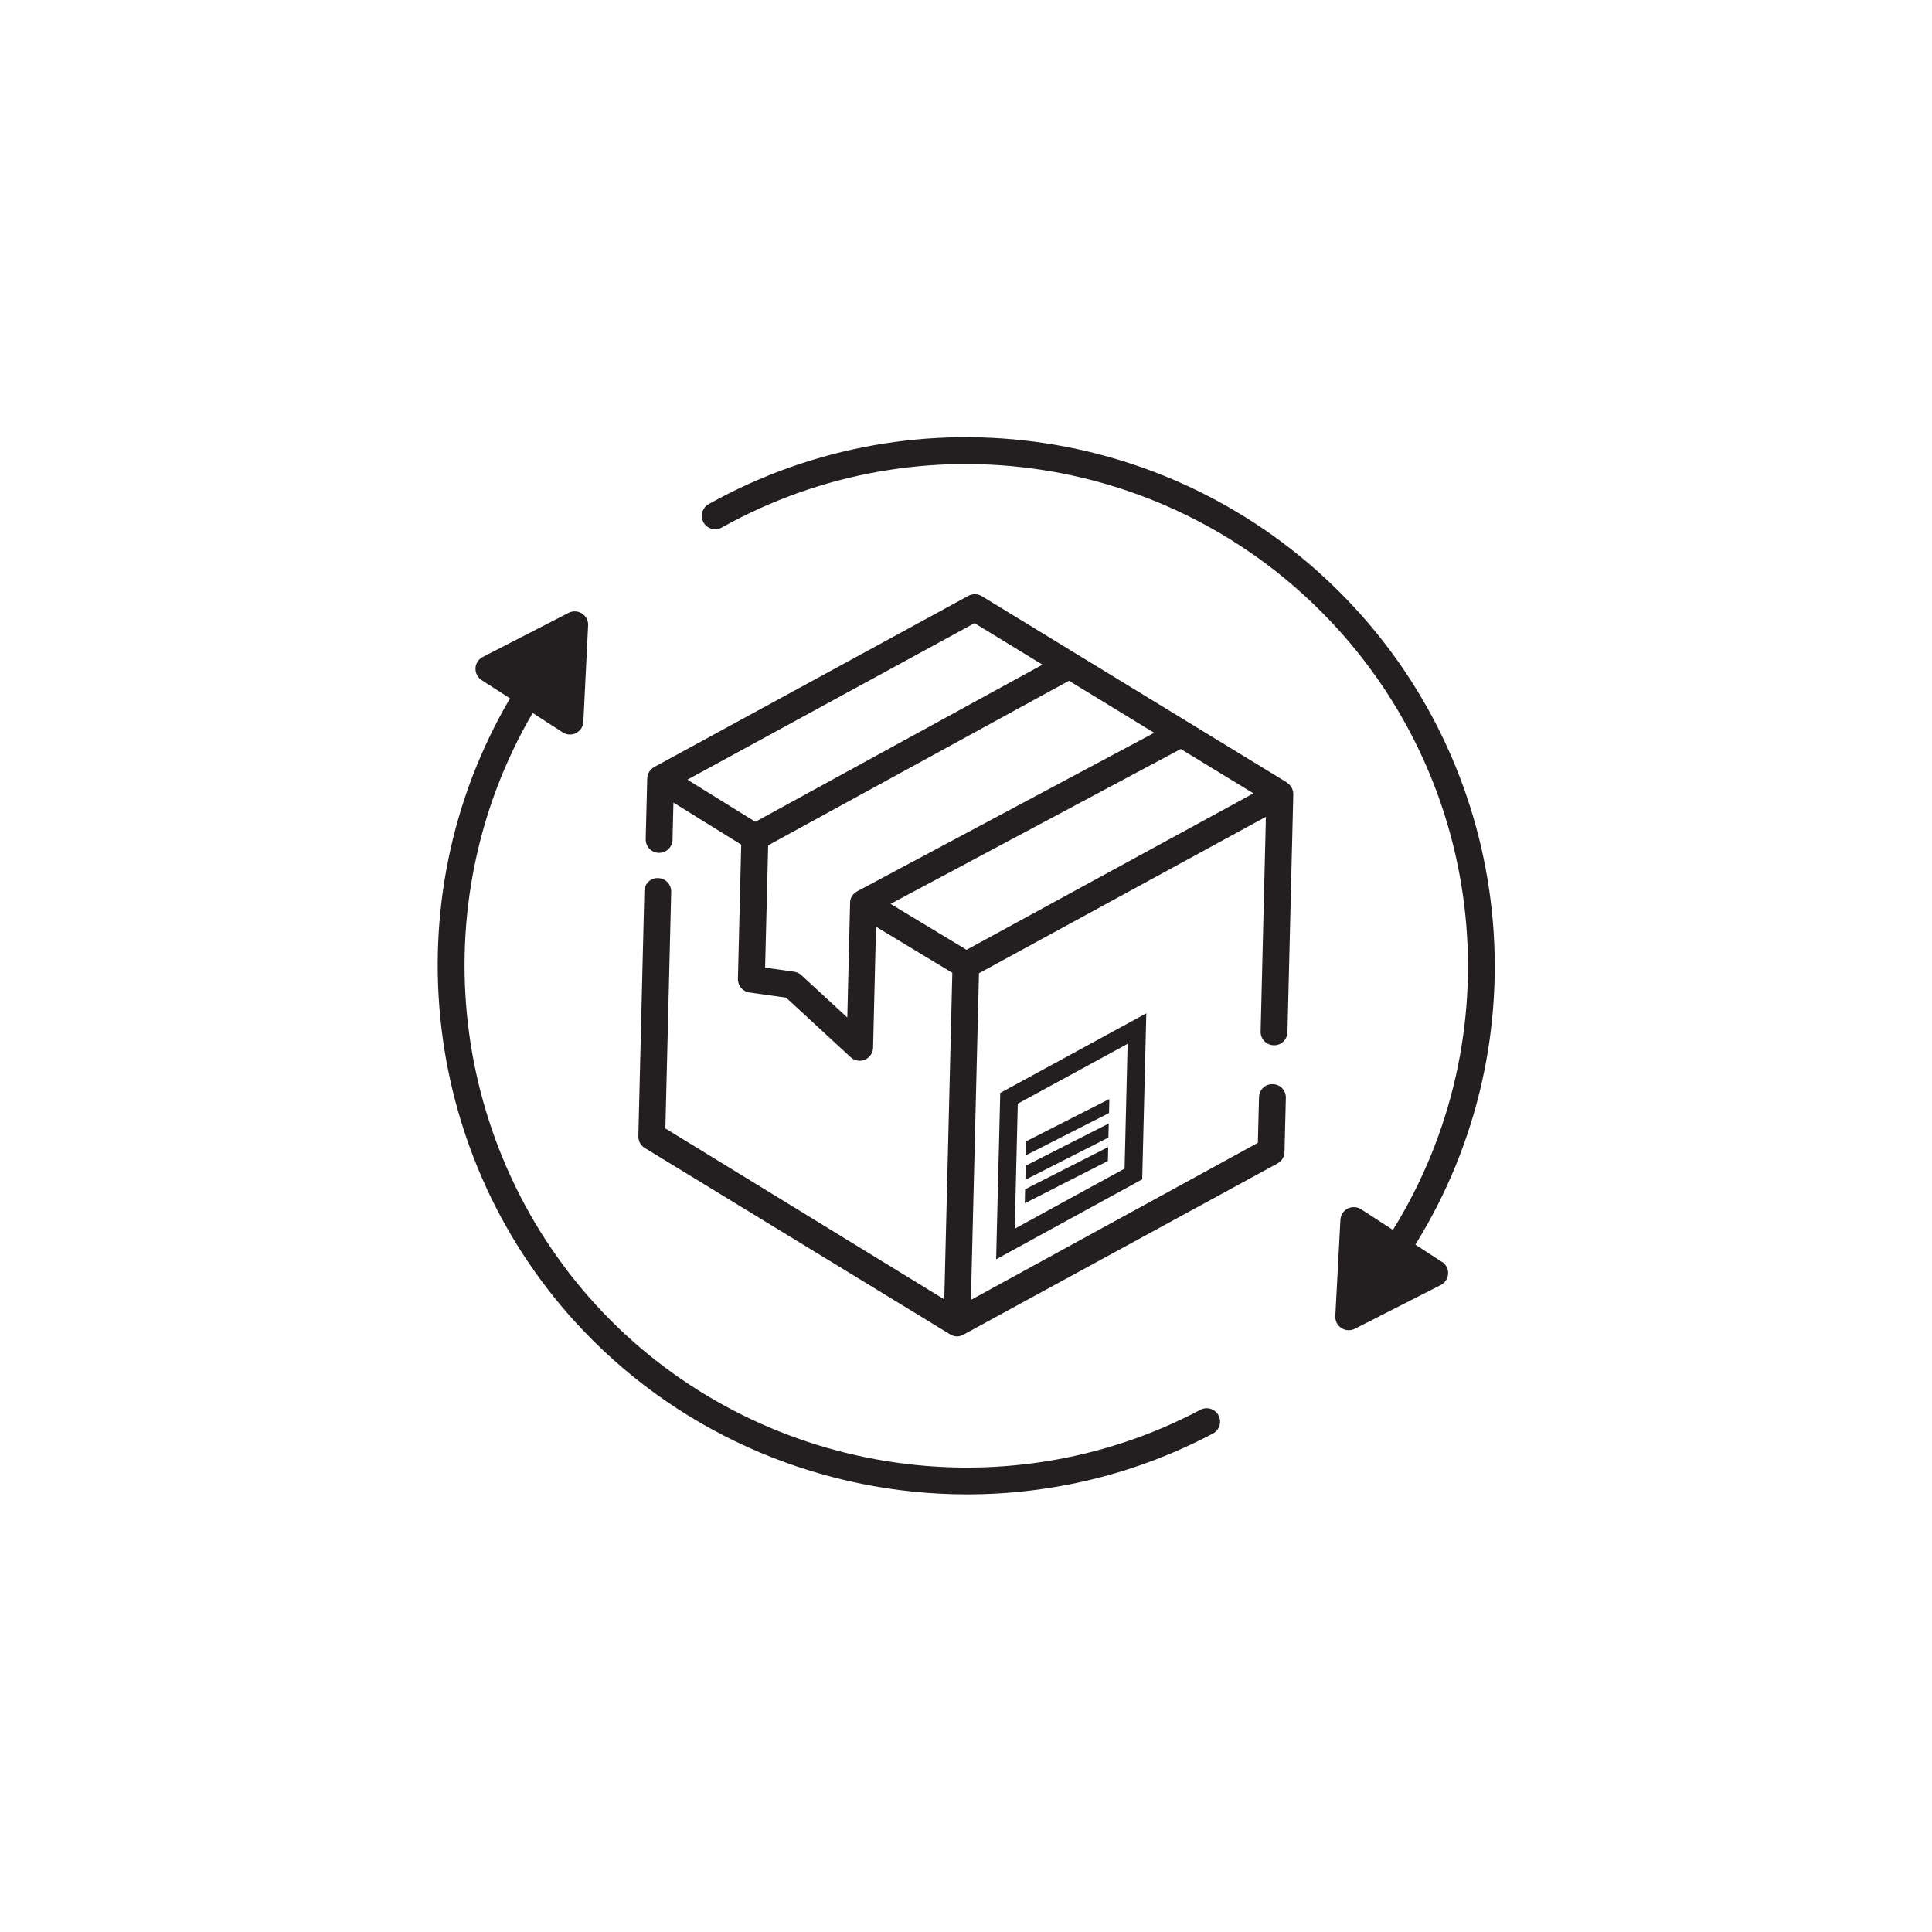 <svg viewBox="0 0 216 216" xmlns="http://www.w3.org/2000/svg" id="Layer_1"><defs><style>.cls-1{fill:#231f20;stroke-width:0px;}</style></defs><path d="m143.91,87.5l-22.48-13.73-1.1-.67s0,0,0,0l-10.56-6.45c-.46-.28-1.03-.29-1.5-.04l-35.12,19.14s0,0,0,0c0,0,0,0,0,0h0c-.11.06-.2.13-.29.21-.02.02-.05.05-.07.07-.06.06-.12.13-.17.2-.02.03-.04.06-.06.09-.06.1-.1.2-.14.31,0,0,0,0,0,.01-.03.11-.05.23-.06.35,0,.01,0,.03,0,.04l-.17,6.78c-.02.83.63,1.52,1.46,1.54.01,0,.02,0,.04,0,.81,0,1.48-.65,1.5-1.46l.1-4.16,7.58,4.7-.37,15.01c-.02.76.54,1.42,1.29,1.52l4.1.58,7.21,6.65c.28.26.65.4,1.02.4.2,0,.4-.04.58-.12.54-.23.9-.76.91-1.34l.33-13.52,8.53,5.15-.46,18.72-.44,17.79-31.18-19.11.65-26.45c.02-.83-.63-1.52-1.46-1.54-.84-.04-1.52.63-1.54,1.46l-.67,27.32s0,.03,0,.05c-.02.53.23,1.05.71,1.34l34.14,20.84s0,0,0,0c0,0,0,0,0,0,.08.05.16.07.24.11.05.02.09.05.13.06.13.04.27.06.4.06.12,0,.25-.02.37-.05.04-.01.08-.03.12-.05.08-.03.16-.05.23-.09,0,0,0,0,0,0,0,0,0,0,0,0l.16-.09,34.96-19.06c.47-.26.77-.74.78-1.28l.15-6.05c0-.1,0-.2-.02-.3-.12-.69-.71-1.22-1.44-1.23-.85-.03-1.52.63-1.54,1.46l-.13,5.1-32.08,17.56.9-36.52,32.08-17.49-.59,24c-.02.83.63,1.52,1.46,1.54.01,0,.02,0,.04,0,.02,0,.05,0,.07,0,.58-.02,1.07-.37,1.3-.88.02-.05.03-.1.05-.14.01-.04.03-.09.04-.13.02-.1.04-.2.04-.3l.65-26.59c.01-.54-.26-1.04-.72-1.32Zm-34.96-17.83l7.6,4.64-32.1,17.57-7.6-4.71,32.1-17.5Zm-14.24,44.07l-5.12-4.72c-.22-.21-.51-.34-.81-.38l-3.24-.46.34-13.67,33.63-18.4,5.08,3.1,4.45,2.72-33.22,17.73s-.03.02-.04.03c-.08.05-.16.1-.24.17-.02.02-.05.04-.07.06-.08.08-.15.16-.21.25,0,0-.01.02-.02.03,0,0,0,0,0,0-.06.1-.11.21-.14.32,0,.03-.01.06-.02.08-.02.09-.04.19-.04.28,0,.02,0,.04,0,.06l-.31,12.79Zm4.85-12.68l32.45-17.32,8.13,4.96-32.08,17.49-8.49-5.13Z" class="cls-1"></path><path d="m134.21,157.62c-22.1,11.69-49.58,7.19-66.84-10.93-17.17-18.04-20.36-45.52-7.82-66.98l3.36,2.17c.25.16.53.24.81.24.23,0,.47-.05.69-.17.48-.25.79-.73.81-1.26l.53-10.77c.03-.54-.23-1.04-.69-1.33-.45-.29-1.02-.32-1.5-.07l-9.59,4.93c-.48.25-.79.73-.81,1.26s.23,1.04.69,1.33l3.17,2.04c-13.29,22.62-9.94,51.64,8.18,70.67,11.42,11.99,27.08,18.32,42.92,18.32,9.38,0,18.83-2.22,27.49-6.8.73-.39,1.01-1.29.62-2.03-.39-.73-1.3-1.01-2.03-.62Z" class="cls-1"></path><path d="m127.7,131.85l.46-18.56-16.33,8.9-.46,18.6,16.33-8.94Zm-13.91-8.46l12.28-6.69-.34,13.95-12.28,6.72.34-13.97Z" class="cls-1"></path><polygon points="114.7 129.16 123.99 124.44 124.03 122.87 114.74 127.59 114.7 129.16" class="cls-1"></polygon><polygon points="114.64 131.9 123.92 127.18 123.96 125.61 114.67 130.33 114.64 131.9" class="cls-1"></polygon><polygon points="114.57 134.53 123.86 129.8 123.9 128.24 114.61 132.96 114.57 134.53" class="cls-1"></polygon><path d="m161.21,141.08l-2.97-1.93c14.18-22.84,11.13-52.39-7.44-71.9-18.61-19.54-48.04-24.02-71.57-10.89-.72.4-.98,1.32-.58,2.04.4.72,1.32.98,2.04.58,22.34-12.46,50.27-8.21,67.94,10.34,17.62,18.5,20.52,46.51,7.1,68.19l-3.55-2.31c-.45-.29-1.02-.32-1.5-.08-.48.24-.79.72-.82,1.26l-.57,10.76c-.03.54.23,1.04.68,1.34.25.16.53.24.82.24.23,0,.47-.05.68-.16l9.61-4.89c.48-.24.79-.72.82-1.26s-.23-1.04-.68-1.34Z" class="cls-1"></path></svg>